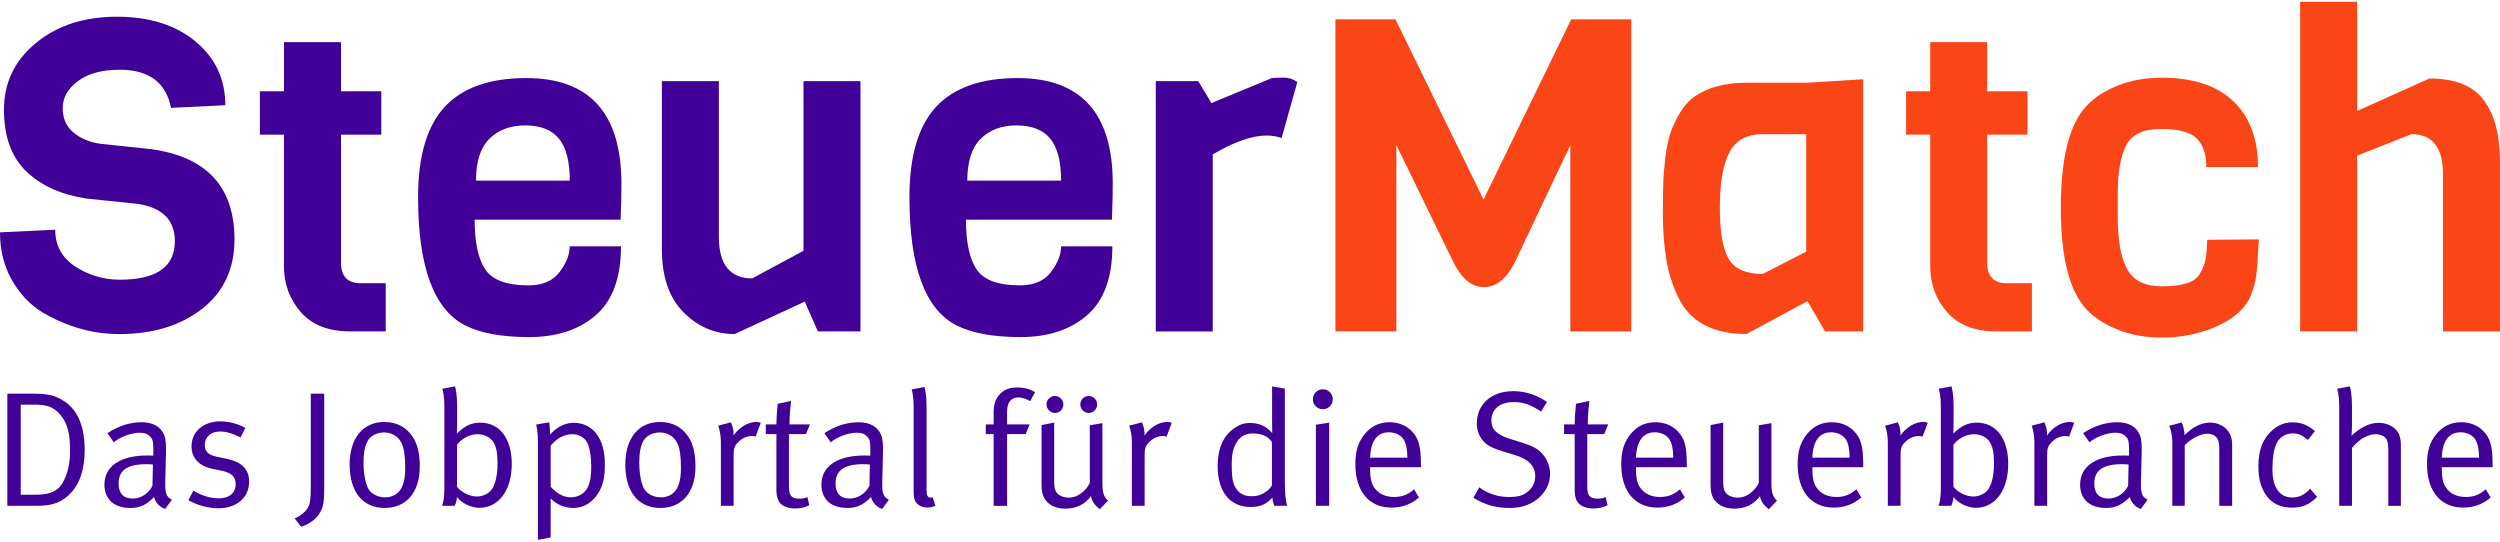 <?xml version="1.0" encoding="utf-8"?>
<!-- Generator: Adobe Illustrator 27.0.1, SVG Export Plug-In . SVG Version: 6.00 Build 0)  -->
<svg version="1.1" id="Layer_1" xmlns="http://www.w3.org/2000/svg" xmlns:xlink="http://www.w3.org/1999/xlink" x="0px" y="0px"
	 viewBox="0 0 480 104" style="enable-background:new 0 0 480 104;" xml:space="preserve">
<g>
	<g>
		<path style="fill:#FA4616;" d="M301.51,27.86l-10.77,22.72c-1.57,3.03-3.52,4.54-5.85,4.54c-2.33,0-4.28-1.6-5.85-4.8
			l-10.94-22.47v35.76h-11.7V3.71h11.53l16.91,34.59l16.83-34.59h11.53v59.92h-11.7V27.86z"/>
		<path style="fill:#FA4616;" d="M357.73,63.63h-7.32l-3.37-5.81l-11.7,6.31c-6.51,0-10.88-2.36-13.13-7.07
			c-1.12-2.3-1.89-4.78-2.31-7.45c-0.42-2.66-0.63-5.44-0.63-8.33c0-2.89,0.03-5.02,0.08-6.4c0.05-1.38,0.2-2.97,0.42-4.8
			c0.22-1.82,0.55-3.35,0.97-4.59c0.42-1.23,1.02-2.51,1.81-3.83c0.78-1.32,1.74-2.37,2.86-3.16c2.52-1.74,5.81-2.61,9.84-2.61
			h11.53l10.94-0.67V63.63z M346.79,48.31V25.76h-8.33c-3.08,0-5.23,1.18-6.44,3.53c-1.21,2.36-1.81,5.88-1.81,10.56
			c0,4.68,0.58,7.98,1.72,9.89c1.15,1.91,3.32,2.86,6.52,2.86L346.79,48.31z"/>
		<path style="fill:#FA4616;" d="M390.13,63.63h-6.82c-4.15,0-7.31-1.23-9.47-3.7c-2.16-2.47-3.24-5.41-3.24-8.84V25.85h-4.63v-8.33
			h4.63V8.09h10.94v9.43h7.74v8.33h-7.74v24.57c0,2.64,1.26,3.96,3.79,3.96h4.8V63.63z"/>
		<path style="fill:#FA4616;" d="M423.79,46.04l9.93-0.08c-0.06,0.45-0.11,1.26-0.17,2.44c-0.06,1.18-0.1,1.98-0.13,2.4
			c-0.03,0.42-0.1,1.08-0.21,1.98c-0.11,0.9-0.24,1.56-0.38,1.98c-0.14,0.42-0.32,0.97-0.55,1.64c-1.01,2.92-3.76,5.22-8.25,6.9
			c-2.86,1.01-5.85,1.51-8.96,1.51c-3.11,0-5.93-0.5-8.46-1.51c-2.52-1.01-4.52-2.3-5.97-3.87c-3.31-3.48-4.96-10-4.96-19.57
			c0-9.56,1.65-16.09,4.96-19.56c1.46-1.57,3.45-2.86,5.97-3.87c2.52-1.01,5.33-1.51,8.42-1.51c6.06,0,10.66,1.51,13.8,4.54
			c3.14,3.03,4.71,7.24,4.71,12.62h-9.93c0-2.47-0.62-4.3-1.85-5.51c-1.23-1.21-3.52-1.81-6.86-1.81c-3.34,0-5.55,1.04-6.65,3.11
			c-1.09,2.08-1.64,5.19-1.64,9.34v4.38c0,6.68,1.29,10.77,3.87,12.29c1.18,0.73,2.72,1.09,4.63,1.09s3.46-0.18,4.67-0.55
			c1.21-0.36,2.08-1,2.61-1.89c0.53-0.9,0.88-1.78,1.05-2.65C423.62,49,423.73,47.72,423.79,46.04z"/>
		<path style="fill:#FA4616;" d="M480,63.63h-10.94V33.5c0-5.16-2.02-7.74-6.06-7.74l-10.43,4.12v33.74h-10.94V0.35h10.94V21.3
			l13.88-6.23c4.94,0,8.43,1.4,10.48,4.21c2.05,2.81,3.07,6.73,3.07,11.78V63.63z"/>
	</g>
	<g>
		<g>
			<path style="fill:#410098;" d="M45.02,45.96c0,5.67-2.08,10.11-6.23,13.34c-4.15,3.23-9.45,4.84-15.9,4.84
				c-5.11,0-10.04-1.4-14.81-4.21c-2.36-1.46-4.29-3.52-5.81-6.18C0.76,51.08,0,48.03,0,44.61l10.6-0.5c0,3.03,1.29,5.38,3.87,7.07
				c2.58,1.68,5.44,2.52,8.58,2.52c7.01,0,10.52-2.47,10.52-7.41c0-4.04-2.38-6.42-7.15-7.15l-9.76-1.01
				c-4.88-0.73-8.75-2.47-11.61-5.22c-2.86-2.75-4.29-6.7-4.29-11.87c0-5.16,2.05-9.43,6.14-12.79C11,4.89,16.17,3.21,22.43,3.21
				c6.26,0,11.29,1.59,15.11,4.75c3.81,3.17,5.72,7.25,5.72,12.24l-10.43,0.51c-0.95-4.88-4.24-7.32-9.85-7.32
				c-3.42,0-6.1,0.73-8.04,2.19c-1.93,1.46-2.9,3.18-2.9,5.18c0,1.99,0.7,3.56,2.1,4.71c1.4,1.15,3.14,1.87,5.22,2.15l9.59,1.01
				C39.66,30.08,45.02,35.86,45.02,45.96z"/>
			<path style="fill:#410098;" d="M74.05,63.63h-6.82c-4.15,0-7.31-1.23-9.47-3.7c-2.16-2.47-3.24-5.41-3.24-8.84V25.85H49.9v-8.33
				h4.63V8.09h10.94v9.43h7.74v8.33h-7.74v24.57c0,2.64,1.26,3.96,3.79,3.96h4.8V63.63z"/>
			<path style="fill:#410098;" d="M119.16,42.17H91.13c0,4.38,0.69,7.57,2.06,9.59c1.37,2.02,4.14,3.03,8.29,3.03
				c2.69,0,4.68-0.85,5.97-2.57c1.29-1.71,1.93-3.35,1.93-4.92h9.85c0,6-1.61,10.41-4.84,13.21c-3.23,2.81-7.49,4.21-12.79,4.21
				c-5.3,0-9.41-0.76-12.33-2.27c-6-3.08-9-11.28-9-24.57c0-7.91,1.71-13.7,5.13-17.38c3.42-3.67,8.64-5.51,15.65-5.51
				c12.17,0,18.26,6.76,18.26,20.28C119.33,36.73,119.27,39.03,119.16,42.17z M91.39,34.68h18.01c0-3.7-0.7-6.4-2.1-8.08
				c-1.4-1.68-3.55-2.52-6.44-2.52c-2.89,0-5.19,0.86-6.9,2.57C92.24,28.36,91.39,31.03,91.39,34.68z"/>
			<path style="fill:#410098;" d="M165.19,63.63h-8.16l-2.52-5.72l-13.46,6.23c-3.76,0-7.03-1.39-9.8-4.17
				c-2.78-2.78-4.17-6.83-4.17-12.16V15.58h10.94v29.87c0,5.33,2.13,8,6.4,8l9.85-5.3V15.58h10.94V63.63z"/>
			<path style="fill:#410098;" d="M213.49,42.17h-28.02c0,4.38,0.68,7.57,2.06,9.59c1.38,2.02,4.14,3.03,8.29,3.03
				c2.69,0,4.68-0.85,5.97-2.57c1.29-1.71,1.94-3.35,1.94-4.92h9.84c0,6-1.61,10.41-4.84,13.21c-3.23,2.81-7.49,4.21-12.79,4.21
				s-9.41-0.76-12.33-2.27c-6-3.08-9-11.28-9-24.57c0-7.91,1.71-13.7,5.13-17.38c3.42-3.67,8.64-5.51,15.65-5.51
				c12.17,0,18.26,6.76,18.26,20.28C213.66,36.73,213.6,39.03,213.49,42.17z M185.72,34.68h18.01c0-3.7-0.7-6.4-2.1-8.08
				c-1.4-1.68-3.55-2.52-6.44-2.52c-2.89,0-5.19,0.86-6.9,2.57C186.58,28.36,185.72,31.03,185.72,34.68z"/>
			<path style="fill:#410098;" d="M249.09,15.75l-3.03,10.77c-0.84-0.34-1.8-0.5-2.86-0.5c-2.81,0-6.26,1.21-10.35,3.62v34h-10.94
				V15.58h8.16l2.52,4.21l11.61-4.8c0.56-0.06,1.32-0.08,2.27-0.08C247.43,14.9,248.3,15.19,249.09,15.75z"/>
		</g>
		<g>
			<path style="fill:#410098;" d="M13.81,94.42c-1.88,2.1-3.77,2.7-6.78,2.7H1.41V75.58h4.3c3.3,0,4.81,0.16,6.91,1.66
				c2.45,1.76,3.64,4.93,3.64,9.14C16.26,90.15,15.26,92.82,13.81,94.42z M11.61,79.67C10.2,78,8.82,77.69,6.56,77.69H3.98v17.3
				h2.57c2.23,0,4.3-0.25,5.46-2.26c0.97-1.66,1.44-3.77,1.44-6.03C13.47,83.47,13.06,81.39,11.61,79.67z"/>
			<path style="fill:#410098;" d="M31.72,97.72c-1.07-0.35-1.85-1.19-2.13-2.29c-1.51,1.51-2.73,2.1-4.52,2.1
				c-3.86,0-5.02-2.35-5.02-4.46c0-3.55,3.04-5.62,8.29-5.62c0.35,0,0.6,0,1.1,0.03v-1.1c0-1.38-0.06-1.95-0.5-2.45
				c-0.5-0.57-1.13-0.85-2.1-0.85c-1.76,0-3.99,0.94-4.99,1.85l-1.22-1.76c2.07-1.38,4.3-2.1,6.56-2.1c2.17,0,3.67,0.85,4.33,2.45
				c0.35,0.85,0.38,2.04,0.35,3.45l-0.13,5.15c-0.06,2.54,0.09,3.2,1.26,3.83L31.72,97.72z M28.14,89.12
				c-3.96,0-5.37,1.35-5.37,3.74c0,1.85,0.91,2.86,2.7,2.86c1.6,0,3.08-0.97,3.8-2.45l0.09-4.08
				C29.05,89.15,28.48,89.12,28.14,89.12z"/>
			<path style="fill:#410098;" d="M41.93,97.59c-1.98,0-4.14-0.6-5.75-1.57l0.94-1.82c1.6,0.97,3.23,1.48,4.96,1.48
				c1.91,0,3.17-1.04,3.17-2.7c0-1.41-0.78-2.2-2.57-2.57l-1.95-0.41c-2.58-0.53-3.96-2.13-3.96-4.3c0-2.83,2.29-4.8,5.56-4.8
				c1.63,0,3.45,0.5,4.77,1.26l-0.91,1.82c-1.38-0.66-2.54-1.13-3.92-1.13c-1.79,0-2.95,1.04-2.95,2.57c0,1.19,0.6,1.92,2.26,2.26
				l2.07,0.44c2.83,0.6,4.18,2.04,4.18,4.36C47.84,95.52,45.45,97.59,41.93,97.59z"/>
			<path style="fill:#410098;" d="M61.47,98.38c-0.69,1.22-1.98,2.2-3.64,2.76l-1.26-1.6c1.16-0.47,2.1-1.29,2.57-2.1
				c0.41-0.72,0.53-1.73,0.53-3.92V75.58h2.58v17.87C62.26,96.18,62.13,97.22,61.47,98.38z"/>
			<path style="fill:#410098;" d="M73.88,97.53c-4.3,0-6.75-3.17-6.75-8.32c0-5.08,2.54-8.19,6.66-8.19c2.61,0,4.3,1.19,5.37,2.73
				c0.97,1.41,1.44,3.27,1.44,5.81C80.6,94.77,77.8,97.53,73.88,97.53z M77.08,85.04c-0.66-1.38-2.04-2.01-3.33-2.01
				c-1.38,0-2.67,0.66-3.2,1.69c-0.5,0.97-0.75,2.23-0.75,4.08c0,2.2,0.38,4.14,0.97,5.12c0.57,0.94,1.82,1.57,3.17,1.57
				c1.63,0,2.86-0.85,3.39-2.35c0.35-0.97,0.47-1.85,0.47-3.39C77.8,87.55,77.58,86.07,77.08,85.04z"/>
			<path style="fill:#410098;" d="M92.04,97.5c-1.63,0-3.42-0.91-4.3-2.07c-0.06,0.66-0.13,1.07-0.44,1.69h-2.45
				c0.35-0.75,0.47-1.79,0.47-3.89V77.85c0-1.82-0.31-2.98-0.41-3.2l2.45-0.47c0.09,0.25,0.41,1.57,0.41,3.7v3.64
				c0,0.69-0.06,1.54-0.06,1.73c1.54-1.51,2.83-2.1,4.49-2.1c3.74,0,6.06,3.04,6.06,7.94C98.25,94.11,95.77,97.5,92.04,97.5z
				 M94.61,84.72c-0.6-0.85-1.73-1.35-2.95-1.35c-1.54,0-3.08,0.88-3.92,2.04v8.04c0.82,1.07,2.39,1.88,3.86,1.88
				c1.07,0,2.26-0.56,2.83-1.38c0.57-0.85,1.1-2.39,1.1-5.02C95.52,86.86,95.27,85.63,94.61,84.72z"/>
			<path style="fill:#410098;" d="M114.87,94.67c-1.13,1.82-2.79,2.86-4.84,2.86c-1.6,0-3.2-0.69-4.3-1.82v7.47l-2.45,0.47V84.88
				c0-2.14-0.28-3.17-0.35-3.36l2.51-0.44c0.03,0.13,0.16,0.85,0.16,2.39c1.29-1.51,2.89-2.29,4.62-2.29c1.6,0,3.17,0.69,4.18,1.95
				c1.16,1.44,1.73,3.36,1.73,6.15C116.13,91.78,115.75,93.23,114.87,94.67z M112.8,85.1c-0.5-1.07-1.63-1.73-2.89-1.73
				c-1.57,0-2.98,0.75-4.18,2.2v7.88c1.16,1.32,2.51,2.04,3.83,2.04c1.44,0,2.76-0.78,3.3-1.95c0.47-1,0.66-2.2,0.66-3.96
				C113.52,87.7,113.24,86.04,112.8,85.1z"/>
			<path style="fill:#410098;" d="M126.81,97.53c-4.3,0-6.75-3.17-6.75-8.32c0-5.08,2.54-8.19,6.66-8.19c2.61,0,4.3,1.19,5.37,2.73
				c0.97,1.41,1.44,3.27,1.44,5.81C133.53,94.77,130.74,97.53,126.81,97.53z M130.02,85.04c-0.66-1.38-2.04-2.01-3.33-2.01
				c-1.38,0-2.67,0.66-3.2,1.69c-0.5,0.97-0.75,2.23-0.75,4.08c0,2.2,0.38,4.14,0.97,5.12c0.57,0.94,1.82,1.57,3.17,1.57
				c1.63,0,2.86-0.85,3.39-2.35c0.35-0.97,0.47-1.85,0.47-3.39C130.74,87.55,130.52,86.07,130.02,85.04z"/>
			<path style="fill:#410098;" d="M145.07,83.84c-0.16-0.06-0.44-0.13-0.69-0.13c-0.94,0-1.88,0.41-2.61,1.13
				c-0.72,0.72-0.91,1.19-0.91,2.48v9.79h-2.45V85.07c0-2.04-0.44-3.11-0.53-3.33l2.45-0.66c0.13,0.25,0.6,1.38,0.5,2.54
				c1.13-1.6,2.79-2.61,4.39-2.61c0.38,0,0.75,0.13,0.85,0.16L145.07,83.84z"/>
			<path style="fill:#410098;" d="M154.74,83.34h-3.26v10.08c0,1.73,0.47,2.32,2.01,2.32c0.69,0,1.1-0.09,1.54-0.31l0.35,1.57
				c-0.78,0.41-1.66,0.63-2.76,0.63c-0.82,0-1.44-0.16-2.04-0.44c-1.1-0.53-1.51-1.54-1.51-3.11V83.34h-2.04v-1.85h2.04
				c0-1.35,0.19-3.45,0.25-3.96l2.57-0.56c-0.06,0.5-0.31,2.67-0.31,4.52h3.93L154.74,83.34z"/>
			<path style="fill:#410098;" d="M169.38,97.72c-1.07-0.35-1.85-1.19-2.13-2.29c-1.51,1.51-2.73,2.1-4.52,2.1
				c-3.86,0-5.02-2.35-5.02-4.46c0-3.55,3.04-5.62,8.29-5.62c0.35,0,0.6,0,1.1,0.03v-1.1c0-1.38-0.06-1.95-0.5-2.45
				c-0.5-0.57-1.13-0.85-2.1-0.85c-1.76,0-3.99,0.94-4.99,1.85l-1.22-1.76c2.07-1.38,4.3-2.1,6.56-2.1c2.17,0,3.67,0.85,4.33,2.45
				c0.35,0.85,0.38,2.04,0.35,3.45l-0.13,5.15c-0.06,2.54,0.09,3.2,1.26,3.83L169.38,97.72z M165.8,89.12
				c-3.96,0-5.37,1.35-5.37,3.74c0,1.85,0.91,2.86,2.7,2.86c1.6,0,3.08-0.97,3.8-2.45l0.09-4.08
				C166.71,89.15,166.14,89.12,165.8,89.12z"/>
			<path style="fill:#410098;" d="M178.02,97.44c-0.75,0-1.38-0.22-1.85-0.66c-0.5-0.44-0.75-1.1-0.75-2.23V77.97
				c0-1.82-0.31-2.98-0.38-3.2l2.45-0.47c0.09,0.25,0.41,1.57,0.41,3.7v15.98c0,1.22,0.19,1.57,0.88,1.57
				c0.06,0,0.19-0.03,0.31-0.06l0.5,1.6C178.96,97.38,178.68,97.44,178.02,97.44z"/>
			<path style="fill:#410098;" d="M197.81,77.03c-0.6-0.35-1.48-0.72-2.32-0.72c-1.38,0-2.13,0.97-2.13,2.76v2.42h4.33l-0.75,1.85
				h-3.58v13.78h-2.58V83.34h-1.51v-1.85h1.51v-2.45c0-2.32,1.07-3.33,1.73-3.83c0.75-0.57,1.6-0.82,2.76-0.82
				c1.35,0,2.54,0.31,3.45,0.91L197.81,77.03z"/>
			<path style="fill:#410098;" d="M211.16,97.78c-1.04-0.85-1.48-1.48-1.7-2.51c-1.19,1.6-2.82,2.39-4.96,2.39
				c-1.98,0-3.45-0.85-4.11-2.23c-0.28-0.6-0.41-1.41-0.41-2.32V81.61l2.42-0.47v11.24c0,1.48,0.22,2.13,0.94,2.64
				c0.5,0.35,1.22,0.53,1.91,0.53c1.54,0,3.14-1.13,3.99-2.82V81.65l2.42-0.41v11.4c0,1.98,0.28,2.76,1.07,3.48L211.16,97.78z
				 M202.56,79.29c-0.91,0-1.63-0.75-1.63-1.66c0-0.88,0.72-1.6,1.6-1.6c0.91,0,1.63,0.72,1.63,1.6
				C204.16,78.54,203.47,79.29,202.56,79.29z M209.05,79.29c-0.91,0-1.63-0.75-1.63-1.66c0-0.88,0.72-1.6,1.6-1.6
				c0.91,0,1.63,0.72,1.63,1.6C210.66,78.54,209.97,79.29,209.05,79.29z"/>
			<path style="fill:#410098;" d="M223.98,83.84c-0.16-0.06-0.44-0.13-0.69-0.13c-0.94,0-1.88,0.41-2.61,1.13
				c-0.72,0.72-0.91,1.19-0.91,2.48v9.79h-2.45V85.07c0-2.04-0.44-3.11-0.53-3.33l2.45-0.66c0.13,0.25,0.6,1.38,0.5,2.54
				c1.13-1.6,2.79-2.61,4.39-2.61c0.38,0,0.75,0.13,0.85,0.16L223.98,83.84z"/>
			<path style="fill:#410098;" d="M244.65,97.12c-0.06-0.16-0.31-0.88-0.35-1.6c-1.13,1.29-2.32,1.82-4.14,1.82
				c-4.05,0-6.37-2.92-6.37-7.91c0-3.33,1.1-5.78,3.23-7.25c1-0.69,1.88-0.97,3.01-0.97c1.76,0,3.3,0.72,4.24,1.98
				c0-0.25-0.03-1.41-0.03-2.42V74.2l2.45,0.41v17.46c0,2.7,0.13,4.14,0.47,5.05H244.65z M244.21,84.85
				c-0.78-1.1-1.95-1.63-3.8-1.63c-1.22,0-2.26,0.56-2.92,1.63c-0.75,1.19-1,2.32-1,4.52c0,1.82,0.13,3.17,0.63,4.08
				c0.72,1.29,1.7,1.82,3.14,1.82c1.29,0,2.01-0.28,3.01-1c0.5-0.35,0.85-0.91,0.94-1.13V84.85z"/>
			<path style="fill:#410098;" d="M253.98,78.57c-1.07,0-1.91-0.85-1.91-1.88c0-1.07,0.85-1.95,1.91-1.95
				c1.07,0,1.91,0.85,1.91,1.91C255.9,77.72,255.05,78.57,253.98,78.57z M252.66,97.12V81.55l2.54-0.41v15.98H252.66z"/>
			<path style="fill:#410098;" d="M263.06,89.71v0.38c0,1.48,0.19,2.61,0.72,3.42c0.88,1.35,2.32,1.91,3.89,1.91
				c1.51,0,2.73-0.47,3.83-1.48l0.94,1.57c-1.38,1.26-3.26,1.95-5.27,1.95c-4.33,0-6.94-3.14-6.94-8.32c0-2.64,0.57-4.33,1.88-5.9
				c1.26-1.48,2.79-2.17,4.68-2.17c1.7,0,3.17,0.6,4.24,1.69c1.35,1.38,1.79,2.86,1.79,6.59v0.35H263.06z M269.5,84.38
				c-0.53-0.85-1.63-1.38-2.83-1.38c-2.23,0-3.49,1.63-3.61,4.87h7.16C270.19,86.17,269.97,85.13,269.5,84.38z"/>
			<path style="fill:#410098;" d="M294.63,96.21c-1.41,0.91-2.86,1.32-4.83,1.32c-2.57,0-4.77-0.63-6.91-1.95l1.13-2.01
				c1.79,1.29,3.61,1.85,5.78,1.85c1.63,0,2.51-0.25,3.42-0.94c1.04-0.78,1.54-1.82,1.54-3.08c0-1.91-1.26-3.23-3.86-4.02
				l-2.17-0.66c-1.95-0.6-2.98-1.04-3.83-1.91c-0.88-0.94-1.35-2.13-1.35-3.52c0-3.67,2.79-6.19,6.97-6.19
				c2.32,0,4.46,0.69,6.5,2.07l-1.13,1.85c-2.07-1.35-3.39-1.82-5.24-1.82c-2.7,0-4.3,1.35-4.3,3.55c0,1.73,1.04,2.7,3.58,3.52
				l2.48,0.78c1.92,0.6,2.92,1.16,3.8,2.17c0.88,1,1.41,2.45,1.41,3.8C297.61,93.04,296.54,94.99,294.63,96.21z"/>
			<path style="fill:#410098;" d="M308.01,83.34h-3.26v10.08c0,1.73,0.47,2.32,2.01,2.32c0.69,0,1.1-0.09,1.54-0.31l0.35,1.57
				c-0.78,0.41-1.66,0.63-2.76,0.63c-0.82,0-1.44-0.16-2.04-0.44c-1.1-0.53-1.51-1.54-1.51-3.11V83.34h-2.04v-1.85h2.04
				c0-1.35,0.19-3.45,0.25-3.96l2.57-0.56c-0.06,0.5-0.31,2.67-0.31,4.52h3.93L308.01,83.34z"/>
			<path style="fill:#410098;" d="M314.11,89.71v0.38c0,1.48,0.19,2.61,0.72,3.42c0.88,1.35,2.32,1.91,3.89,1.91
				c1.51,0,2.73-0.47,3.83-1.48l0.94,1.57c-1.38,1.26-3.26,1.95-5.27,1.95c-4.33,0-6.94-3.14-6.94-8.32c0-2.64,0.57-4.33,1.88-5.9
				c1.26-1.48,2.79-2.17,4.68-2.17c1.7,0,3.17,0.6,4.24,1.69c1.35,1.38,1.79,2.86,1.79,6.59v0.35H314.11z M320.55,84.38
				c-0.53-0.85-1.63-1.38-2.83-1.38c-2.23,0-3.49,1.63-3.61,4.87h7.16C321.24,86.17,321.02,85.13,320.55,84.38z"/>
			<path style="fill:#410098;" d="M339.61,97.78c-1.04-0.85-1.48-1.48-1.7-2.51c-1.19,1.6-2.83,2.39-4.96,2.39
				c-1.98,0-3.45-0.85-4.11-2.23c-0.28-0.6-0.41-1.41-0.41-2.32V81.61l2.42-0.47v11.24c0,1.48,0.22,2.13,0.94,2.64
				c0.5,0.35,1.22,0.53,1.91,0.53c1.54,0,3.14-1.13,3.99-2.82V81.65l2.42-0.41v11.4c0,1.98,0.28,2.76,1.07,3.48L339.61,97.78z"/>
			<path style="fill:#410098;" d="M347.98,89.71v0.38c0,1.48,0.19,2.61,0.72,3.42c0.88,1.35,2.32,1.91,3.89,1.91
				c1.51,0,2.73-0.47,3.83-1.48l0.94,1.57c-1.38,1.26-3.26,1.95-5.27,1.95c-4.33,0-6.94-3.14-6.94-8.32c0-2.64,0.57-4.33,1.88-5.9
				c1.26-1.48,2.79-2.17,4.68-2.17c1.7,0,3.17,0.6,4.24,1.69c1.35,1.38,1.79,2.86,1.79,6.59v0.35H347.98z M354.41,84.38
				c-0.53-0.85-1.63-1.38-2.83-1.38c-2.23,0-3.49,1.63-3.61,4.87h7.16C355.1,86.17,354.88,85.13,354.41,84.38z"/>
			<path style="fill:#410098;" d="M369.12,83.84c-0.16-0.06-0.44-0.13-0.69-0.13c-0.94,0-1.88,0.41-2.61,1.13
				c-0.72,0.72-0.91,1.19-0.91,2.48v9.79h-2.45V85.07c0-2.04-0.44-3.11-0.53-3.33l2.45-0.66c0.13,0.25,0.6,1.38,0.5,2.54
				c1.13-1.6,2.79-2.61,4.4-2.61c0.38,0,0.75,0.13,0.85,0.16L369.12,83.84z"/>
			<path style="fill:#410098;" d="M379.36,97.5c-1.63,0-3.42-0.91-4.3-2.07c-0.06,0.66-0.13,1.07-0.44,1.69h-2.45
				c0.35-0.75,0.47-1.79,0.47-3.89V77.85c0-1.82-0.31-2.98-0.41-3.2l2.45-0.47c0.09,0.25,0.41,1.57,0.41,3.7v3.64
				c0,0.69-0.06,1.54-0.06,1.73c1.54-1.51,2.83-2.1,4.49-2.1c3.74,0,6.06,3.04,6.06,7.94C385.57,94.11,383.09,97.5,379.36,97.5z
				 M381.93,84.72c-0.6-0.85-1.73-1.35-2.95-1.35c-1.54,0-3.08,0.88-3.92,2.04v8.04c0.82,1.07,2.39,1.88,3.86,1.88
				c1.07,0,2.26-0.56,2.83-1.38c0.57-0.85,1.1-2.39,1.1-5.02C382.84,86.86,382.59,85.63,381.93,84.72z"/>
			<path style="fill:#410098;" d="M397.26,83.84c-0.16-0.06-0.44-0.13-0.69-0.13c-0.94,0-1.88,0.41-2.61,1.13
				c-0.72,0.72-0.91,1.19-0.91,2.48v9.79h-2.45V85.07c0-2.04-0.44-3.11-0.53-3.33l2.45-0.66c0.13,0.25,0.6,1.38,0.5,2.54
				c1.13-1.6,2.79-2.61,4.39-2.61c0.38,0,0.75,0.13,0.85,0.16L397.26,83.84z"/>
			<path style="fill:#410098;" d="M411.05,97.72c-1.07-0.35-1.85-1.19-2.13-2.29c-1.51,1.51-2.73,2.1-4.52,2.1
				c-3.86,0-5.02-2.35-5.02-4.46c0-3.55,3.04-5.62,8.29-5.62c0.35,0,0.6,0,1.1,0.03v-1.1c0-1.38-0.06-1.95-0.5-2.45
				c-0.5-0.57-1.13-0.85-2.1-0.85c-1.76,0-3.99,0.94-4.99,1.85l-1.22-1.76c2.07-1.38,4.3-2.1,6.56-2.1c2.17,0,3.67,0.85,4.33,2.45
				c0.35,0.85,0.38,2.04,0.35,3.45l-0.13,5.15c-0.06,2.54,0.09,3.2,1.26,3.83L411.05,97.72z M407.47,89.12
				c-3.96,0-5.37,1.35-5.37,3.74c0,1.85,0.91,2.86,2.7,2.86c1.6,0,3.08-0.97,3.8-2.45l0.09-4.08
				C408.38,89.15,407.82,89.12,407.47,89.12z"/>
			<path style="fill:#410098;" d="M426.1,97.12V86.54c0-1.66-0.13-2.07-0.57-2.61c-0.35-0.41-1-0.66-1.73-0.66
				c-1.26,0-3.2,1-4.33,2.2v11.65h-2.39V85.07c0-1.98-0.47-3.08-0.6-3.3l2.39-0.66c0.13,0.22,0.56,1.32,0.56,2.45
				c1.63-1.63,3.26-2.42,4.93-2.42c1.69,0,3.2,0.91,3.83,2.29c0.25,0.57,0.38,1.19,0.38,1.82v11.87H426.1z"/>
			<path style="fill:#410098;" d="M440.11,97.47c-2.23,0-3.89-0.78-4.99-2.35c-1.04-1.51-1.51-3.23-1.51-5.56
				c0-3.42,1-5.3,2.35-6.65c1.22-1.22,2.57-1.82,4.24-1.82c1.98,0,3.14,0.75,4.27,1.69l-1.35,1.69c-1.1-0.91-1.79-1.26-2.98-1.26
				c-1.22,0-2.39,0.69-2.95,1.76c-0.6,1.1-0.88,2.83-0.88,5.12c0,3.52,1.35,5.43,3.86,5.43c1.26,0,2.45-0.6,3.36-1.69l1.35,1.57
				C443.44,96.87,442.06,97.47,440.11,97.47z"/>
			<path style="fill:#410098;" d="M458.55,97.12v-10.8c0-1.16-0.16-1.88-0.6-2.32c-0.38-0.38-1.04-0.63-1.82-0.63
				c-1.51,0-3.2,0.97-4.55,2.64v11.11h-2.45V77.85c0-1.82-0.31-2.98-0.41-3.2l2.45-0.47c0.09,0.25,0.41,1.57,0.41,3.7v3.64
				c0,0.88-0.06,1.92-0.09,2.14c1.41-1.32,3.2-2.48,5.21-2.48c1.88,0,3.58,1.04,4.02,2.48c0.19,0.63,0.25,1.13,0.25,2.26v11.21
				H458.55z"/>
			<path style="fill:#410098;" d="M468.83,89.71v0.38c0,1.48,0.19,2.61,0.72,3.42c0.88,1.35,2.32,1.91,3.89,1.91
				c1.51,0,2.73-0.47,3.83-1.48l0.94,1.57c-1.38,1.26-3.27,1.95-5.28,1.95c-4.33,0-6.94-3.14-6.94-8.32c0-2.64,0.56-4.33,1.88-5.9
				c1.26-1.48,2.79-2.17,4.68-2.17c1.69,0,3.17,0.6,4.24,1.69c1.35,1.38,1.79,2.86,1.79,6.59v0.35H468.83z M475.26,84.38
				c-0.53-0.85-1.63-1.38-2.83-1.38c-2.23,0-3.48,1.63-3.61,4.87h7.16C475.95,86.17,475.73,85.13,475.26,84.38z"/>
		</g>
	</g>
</g>
</svg>
